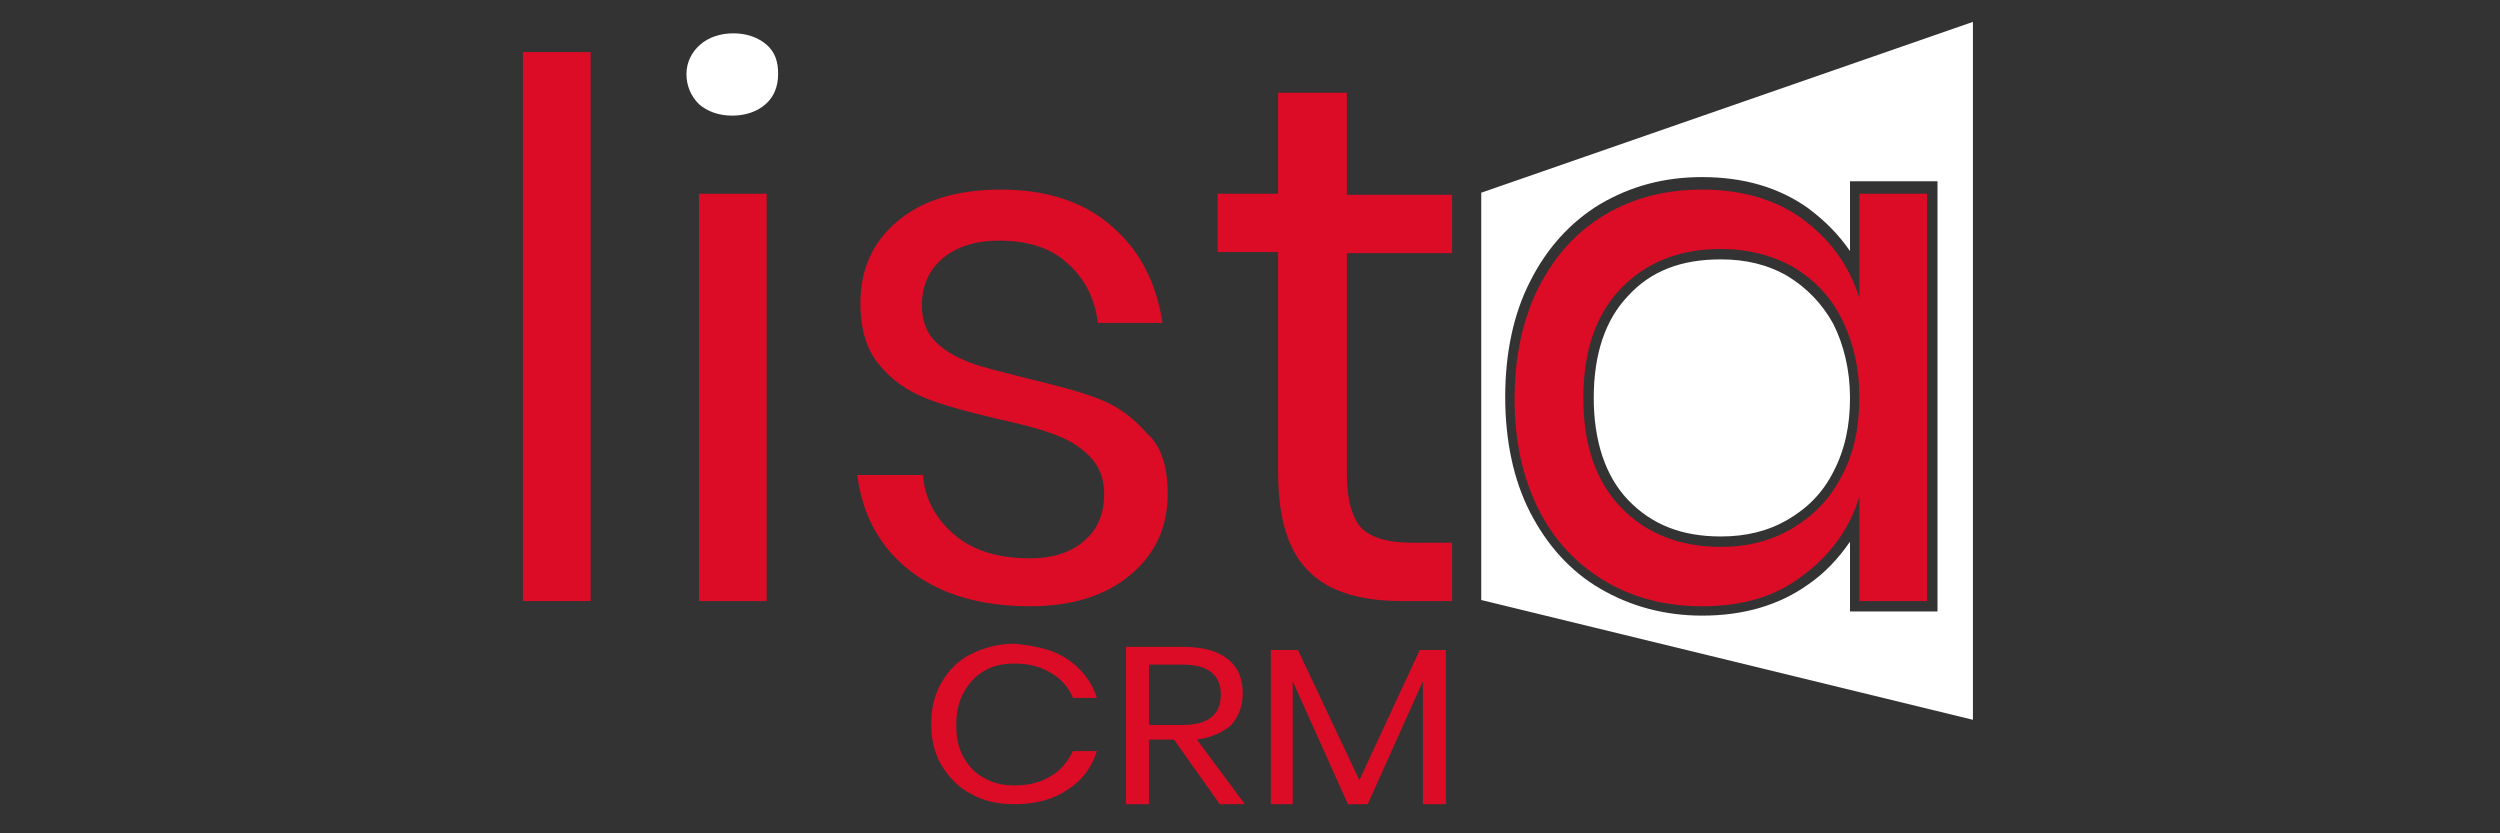 <svg xmlns="http://www.w3.org/2000/svg" xmlns:xlink="http://www.w3.org/1999/xlink" id="Layer_1" x="0px" y="0px" viewBox="0 0 240 80" style="enable-background:new 0 0 240 80;" xml:space="preserve"><rect x="0" y="0" width="240" height="80" fill="#333333" stroke="none"/> <style type="text/css"> .st0{fill:#FFFFFF;} .st1{fill:#DC0C26;} </style> <g id="_x31_"> <path class="st0" d="M142.2,18.5v39.1l47.2,11.5v-67L142.2,18.5z M186,58.7h-8.4V52c-1.1,1.6-2.4,3-4,4.1c-2.8,2-6.2,3-10.2,3 c-3.6,0-6.9-0.9-9.8-2.6c-2.9-1.7-5.1-4.2-6.7-7.3c-1.6-3.1-2.4-6.9-2.4-11.1c0-4.2,0.8-8,2.4-11.1c1.6-3.2,3.9-5.7,6.7-7.4 c2.9-1.7,6.1-2.6,9.8-2.6c4,0,7.4,1,10.2,3c1.6,1.2,2.9,2.5,4,4.1v-6.7h8.4V58.7z"></path> <path class="st1" d="M178.5,18.6v10c-1-3.2-2.9-5.7-5.5-7.6c-2.6-1.9-5.9-2.8-9.6-2.8c-3.5,0-6.6,0.8-9.3,2.4 c-2.7,1.6-4.8,3.9-6.4,7c-1.5,3-2.3,6.6-2.3,10.7c0,4.1,0.8,7.6,2.3,10.6c1.5,3,3.7,5.3,6.4,6.9c2.7,1.6,5.8,2.4,9.3,2.4 c3.8,0,7-0.9,9.6-2.9c2.6-1.9,4.5-4.4,5.5-7.6v10h6.5V18.6H178.5z M176.8,45.7c-1.1,2.2-2.7,3.8-4.7,5c-2,1.2-4.3,1.8-6.9,1.8 c-4,0-7.2-1.3-9.6-3.8c-2.4-2.5-3.6-6-3.6-10.5c0-4.5,1.2-8,3.6-10.5c2.4-2.5,5.6-3.8,9.6-3.8c2.6,0,4.9,0.6,6.9,1.7 c2,1.2,3.6,2.8,4.7,5c1.1,2.2,1.7,4.7,1.7,7.5C178.5,41,178,43.5,176.8,45.7z"></path> <path class="st0" d="M177.6,38.2c0,2.7-0.5,5-1.6,7.1c-1,2-2.5,3.5-4.4,4.6c-1.9,1.1-4,1.6-6.4,1.6c-3.7,0-6.6-1.1-8.9-3.5 c-2.2-2.3-3.3-5.7-3.3-9.8c0-4.2,1.1-7.5,3.3-9.8c2.2-2.4,5.1-3.5,8.9-3.5c2.4,0,4.5,0.5,6.4,1.6c1.8,1.1,3.3,2.6,4.4,4.6 C177,33.1,177.6,35.5,177.6,38.2z"></path> <g> <rect x="50.2" y="5" class="st1" width="6.5" height="52.7"></rect> </g> <g> <g> <rect x="67.1" y="18.6" class="st1" width="6.5" height="39.1"></rect> </g> </g> <path class="st0" d="M73.6,4.3c-0.8-0.7-1.9-1.1-3.2-1.1c-1.3,0-2.4,0.4-3.2,1.1C66.4,5,65.9,6,65.9,7.1s0.4,2.1,1.2,2.9 c0.8,0.7,1.9,1.1,3.2,1.1c1.3,0,2.4-0.4,3.2-1.1c0.8-0.7,1.2-1.7,1.2-2.9S74.4,5,73.6,4.3z"></path> <g> <path class="st1" d="M112.1,47.4c0,3.2-1.2,5.8-3.6,7.8c-2.4,2-5.6,3-9.6,3c-4.7,0-8.5-1.1-11.4-3.3c-2.9-2.2-4.7-5.3-5.2-9.3h6.3 c0.2,2.4,1.3,4.3,3.1,5.8c1.8,1.5,4.2,2.2,7.2,2.2c2.2,0,4-0.6,5.2-1.7c1.3-1.1,1.9-2.6,1.9-4.5c0-1.5-0.5-2.7-1.4-3.6 c-0.9-0.9-2-1.6-3.4-2.1c-1.3-0.5-3.2-1-5.5-1.5c-2.9-0.7-5.2-1.3-6.9-2c-1.7-0.7-3.2-1.7-4.4-3.2c-1.2-1.4-1.8-3.4-1.8-5.9 c0-3.3,1.2-5.9,3.6-7.9c2.4-2,5.7-3,9.9-3c4.4,0,8,1.2,10.6,3.5c2.7,2.3,4.3,5.4,4.9,9.3h-6.2c-0.3-2.3-1.2-4.2-2.9-5.7 c-1.6-1.5-3.8-2.2-6.6-2.2c-2.3,0-4.1,0.6-5.4,1.7c-1.3,1.1-2,2.6-2,4.5c0,1.4,0.4,2.6,1.3,3.5c0.9,0.9,2,1.5,3.3,2 c1.3,0.5,3.1,0.9,5.4,1.5c2.9,0.7,5.2,1.3,7,2c1.8,0.7,3.3,1.8,4.6,3.3C111.5,42.8,112.1,44.9,112.1,47.4z"></path> </g> <g> <path class="st1" d="M139.4,52v5.7h-4.8c-4,0-7-0.9-8.9-2.8c-2-1.9-3-5.1-3-9.5V24.2h-5.8v-5.6h5.8V8.9h6.6v9.8h10.1v5.6h-10.1 v21.2c0,2.5,0.5,4.2,1.4,5.2c0.9,0.9,2.5,1.4,4.8,1.4H139.4z"></path> </g> <g> <path class="st1" d="M102.5,63.3c1.3,0.9,2.3,2.1,2.8,3.7H103c-0.4-1-1.1-1.8-2.1-2.4s-2.1-0.9-3.5-0.9c-1.1,0-2.1,0.2-2.9,0.7 c-0.9,0.5-1.5,1.2-2,2.1c-0.5,0.9-0.7,1.9-0.7,3.1c0,1.2,0.2,2.2,0.7,3.1c0.5,0.9,1.2,1.6,2,2c0.9,0.5,1.8,0.7,2.9,0.7 c1.4,0,2.5-0.3,3.5-0.9s1.6-1.4,2.1-2.4h2.3c-0.5,1.6-1.4,2.8-2.8,3.7c-1.3,0.9-3,1.4-5.1,1.4c-1.6,0-3-0.3-4.2-1 c-1.2-0.6-2.1-1.6-2.8-2.7c-0.7-1.2-1-2.5-1-4c0-1.5,0.3-2.8,1-4c0.7-1.2,1.6-2.1,2.8-2.7c1.2-0.6,2.6-1,4.2-1 C99.5,62,101.2,62.4,102.5,63.3z"></path> <path class="st1" d="M117.1,77.2l-4.4-6.2h-2.4v6.2h-2.2V62.1h5.5c1.9,0,3.3,0.4,4.3,1.2c1,0.8,1.4,1.9,1.4,3.3 c0,1.2-0.4,2.2-1.1,3c-0.8,0.7-1.9,1.2-3.3,1.4l4.6,6.2H117.1z M110.3,69.6h3.2c2.5,0,3.7-1,3.7-2.9c0-1.9-1.2-2.9-3.7-2.9h-3.2 V69.6z"></path> <path class="st1" d="M138.8,62.4v14.8h-2.2V65.4l-5.3,11.8h-1.9l-5.3-11.8v11.8H122V62.4h2.6l5.9,12.5l5.8-12.5H138.8z"></path> </g> </g> </svg>